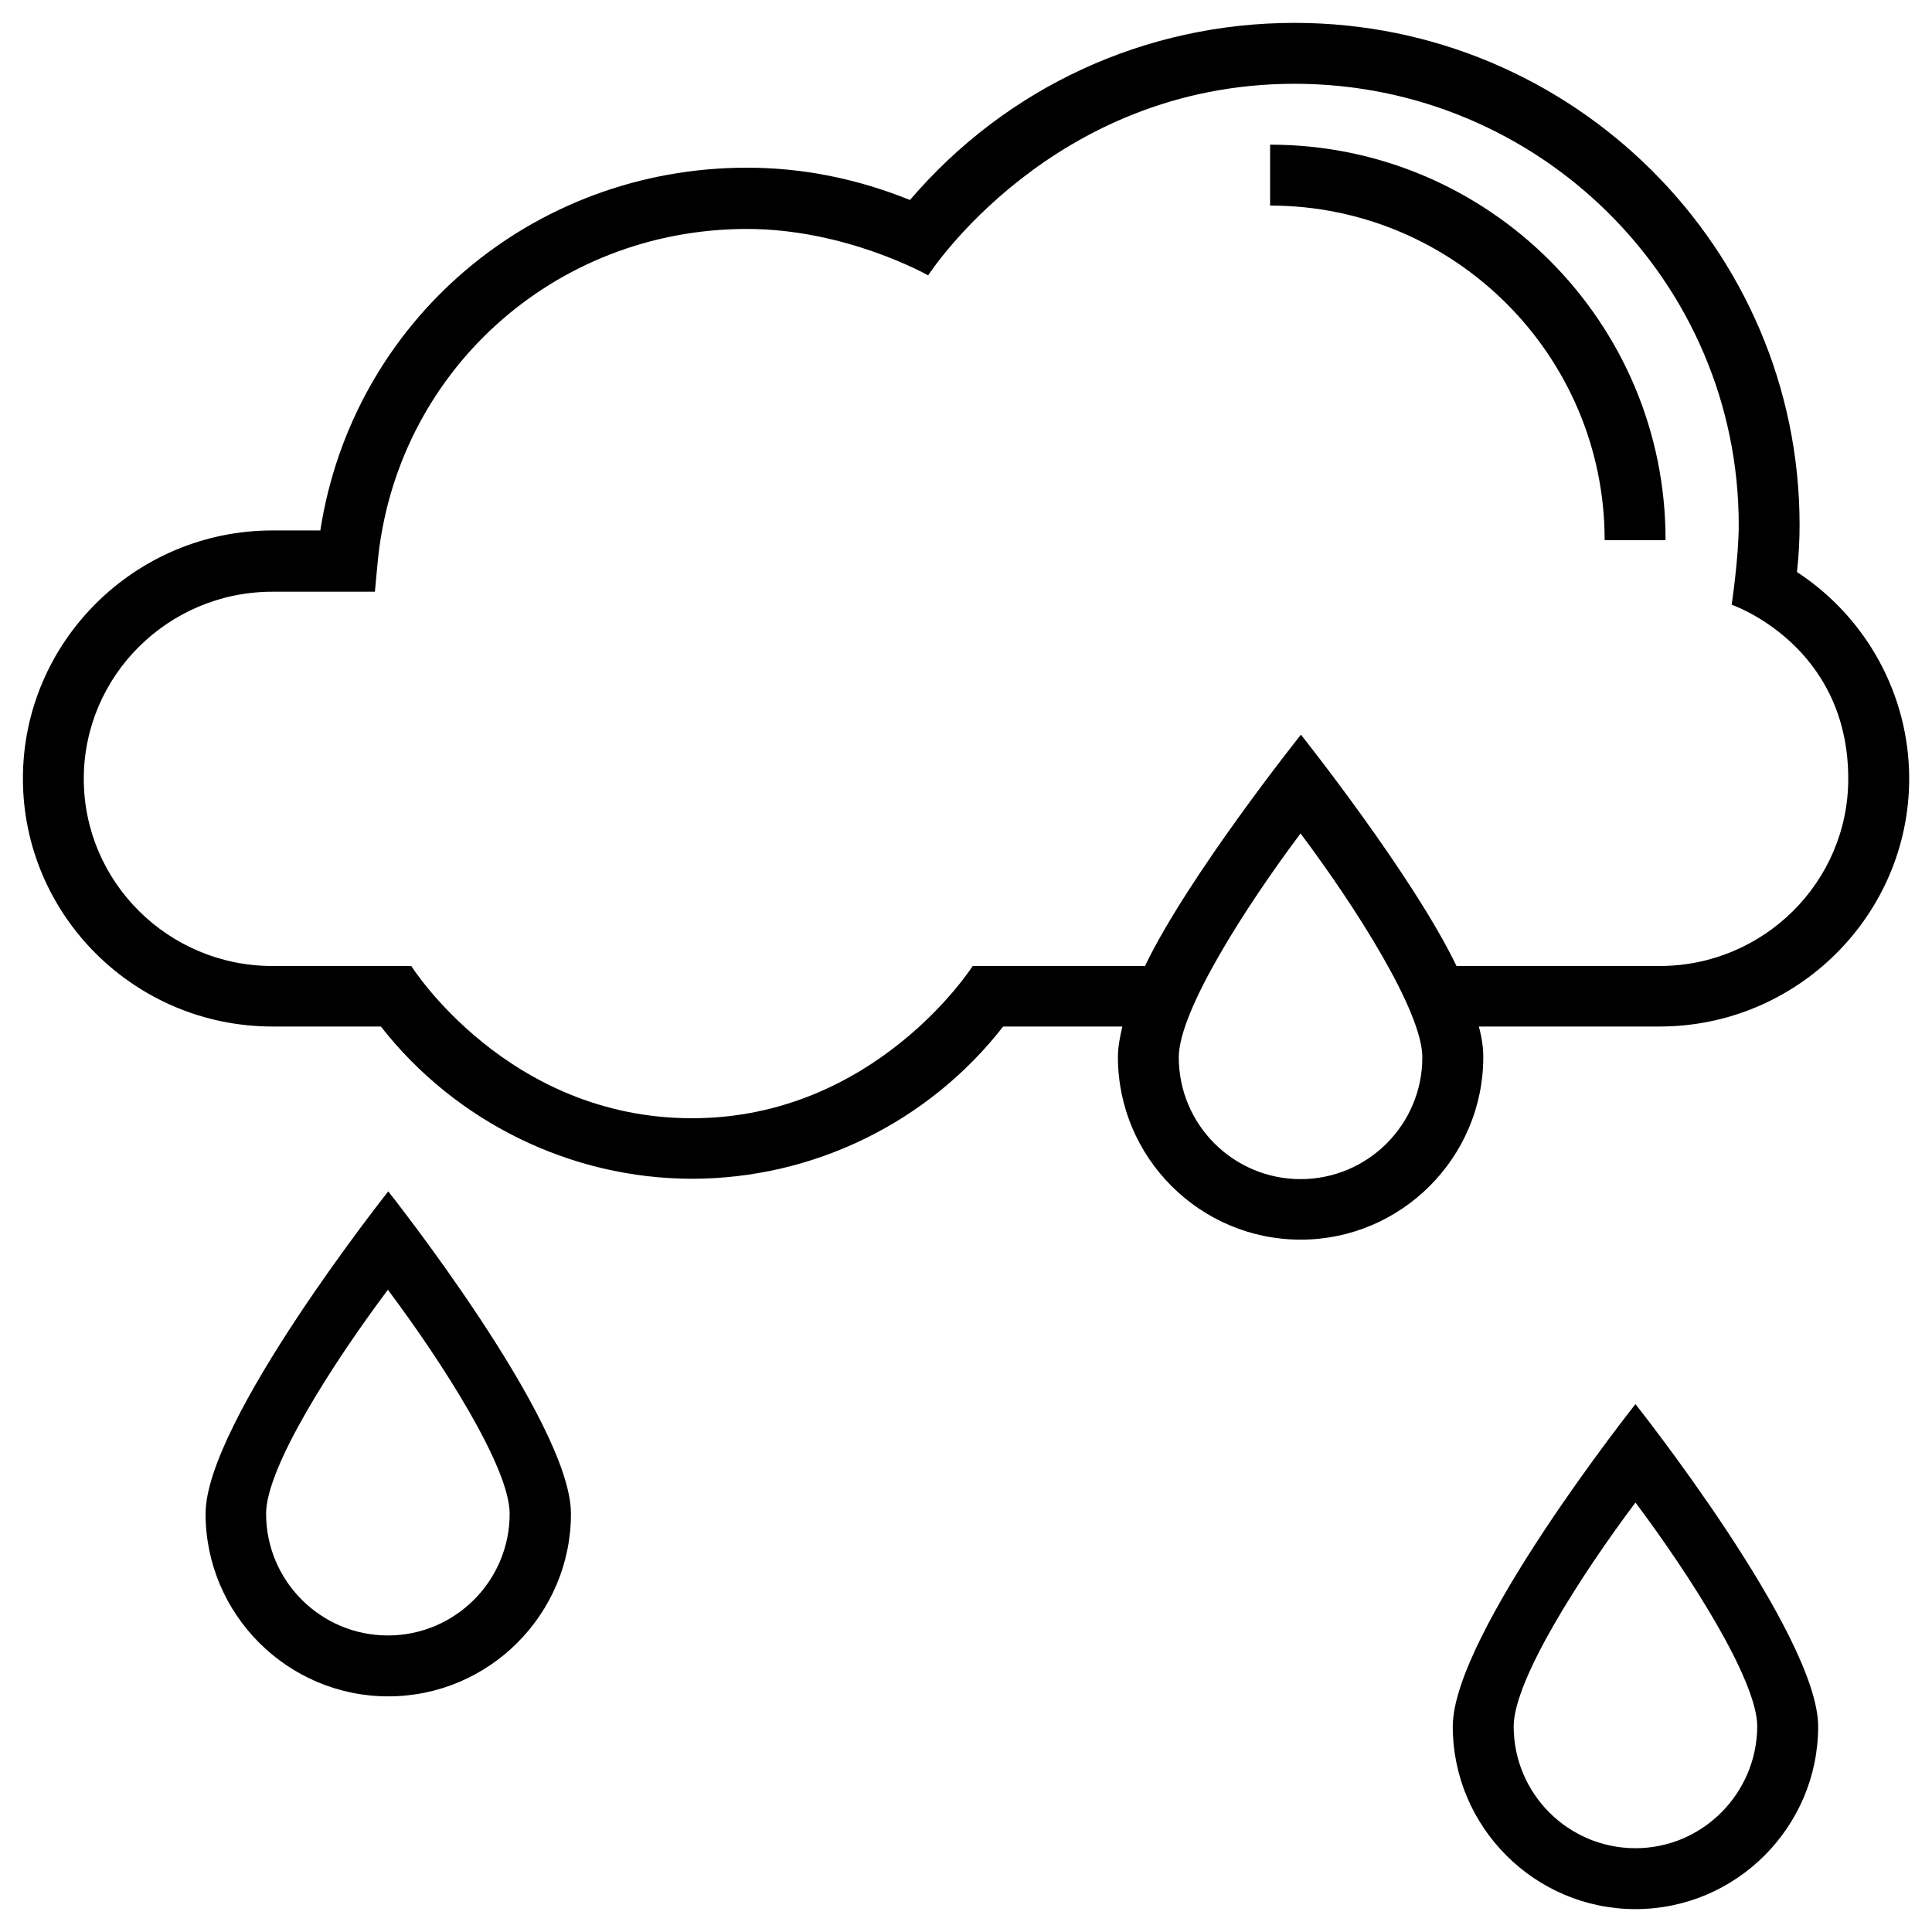 <?xml version="1.0" encoding="UTF-8"?>
<!-- Uploaded to: ICON Repo, www.iconrepo.com, Generator: ICON Repo Mixer Tools -->
<svg fill="#000000" width="800px" height="800px" version="1.1" viewBox="144 144 512 512" xmlns="http://www.w3.org/2000/svg">
 <g>
  <path d="m480.59 182.34v16.137c48.906 0 88.66 39.754 88.66 88.66h16.137c0.098-57.762-46.938-104.8-104.8-104.8z"/>
  <path d="m198.48 545.14c0 26.668 21.746 48.414 48.414 48.414s48.414-21.746 48.414-48.414c0-24.402-48.414-85.41-48.414-85.41-0.004-0.004-48.414 61.004-48.414 85.41zm48.312 32.273c-17.809 0-32.273-14.465-32.273-32.273 0-12.301 17.809-40.051 32.273-59.336 14.465 19.285 32.273 47.133 32.273 59.336 0.004 17.809-14.461 32.273-32.273 32.273z"/>
  <path d="m529 601.52c0 26.668 21.746 48.414 48.414 48.414 26.668 0 48.414-21.746 48.414-48.414 0-24.402-48.414-85.41-48.414-85.41 0-0.004-48.414 61.004-48.414 85.41zm48.414 32.273c-17.809 0-32.273-14.465-32.273-32.273 0-12.301 17.809-40.051 32.273-59.336 14.465 19.285 32.273 47.133 32.273 59.336-0.098 17.809-14.562 32.273-32.273 32.273z"/>
  <path d="m620.22 295.6c0.492-4.527 0.688-8.562 0.688-12.496 0-73.309-60.023-133.04-133.82-133.04-39.559 0-76.359 17.023-101.94 46.938-13.875-5.609-28.34-8.562-43.199-8.562-57.07 0-104.5 40.836-113.06 96.137h-12.691c-36.406 0-66.125 29.52-66.125 65.73 0 36.211 29.617 65.73 66.125 65.73h28.734c19.777 25.289 50.383 40.344 82.461 40.344 32.176 0 62.68-14.957 82.461-40.344h31.586c-0.688 2.856-1.18 5.609-1.18 8.07 0 26.668 21.746 48.414 48.414 48.414 26.668 0 48.414-21.746 48.414-48.414 0-2.461-0.395-5.215-1.18-8.07h47.922c36.406 0 66.125-29.52 66.125-65.73-0.012-22.039-11.227-42.605-29.727-54.707zm-131.56 160.88c-17.809 0-32.273-14.465-32.273-32.273 0-12.301 17.809-40.051 32.273-59.336 14.465 19.285 32.273 47.133 32.273 59.336 0.004 17.809-14.461 32.273-32.273 32.273zm95.152-56.48h-53.824c-11.609-24.109-41.23-61.305-41.23-61.305s-29.715 37.195-41.328 61.305h-45.656s-25.684 40.344-74.391 40.344c-49.004 0-74.391-40.344-74.391-40.344h-36.801c-27.551 0-49.988-22.238-49.988-49.594s22.434-49.594 49.988-49.594h27.16l0.688-7.379c4.625-50.578 46.641-88.758 97.91-88.758 26.371 0 48.02 12.301 48.02 12.301s32.668-50.773 97.121-50.773c64.945 0 117.69 52.449 117.69 116.9 0 8.66-1.871 21.156-1.871 21.156s30.898 10.527 30.898 46.148c-0.004 27.355-22.438 49.594-49.992 49.594z"/>
 </g>
</svg>